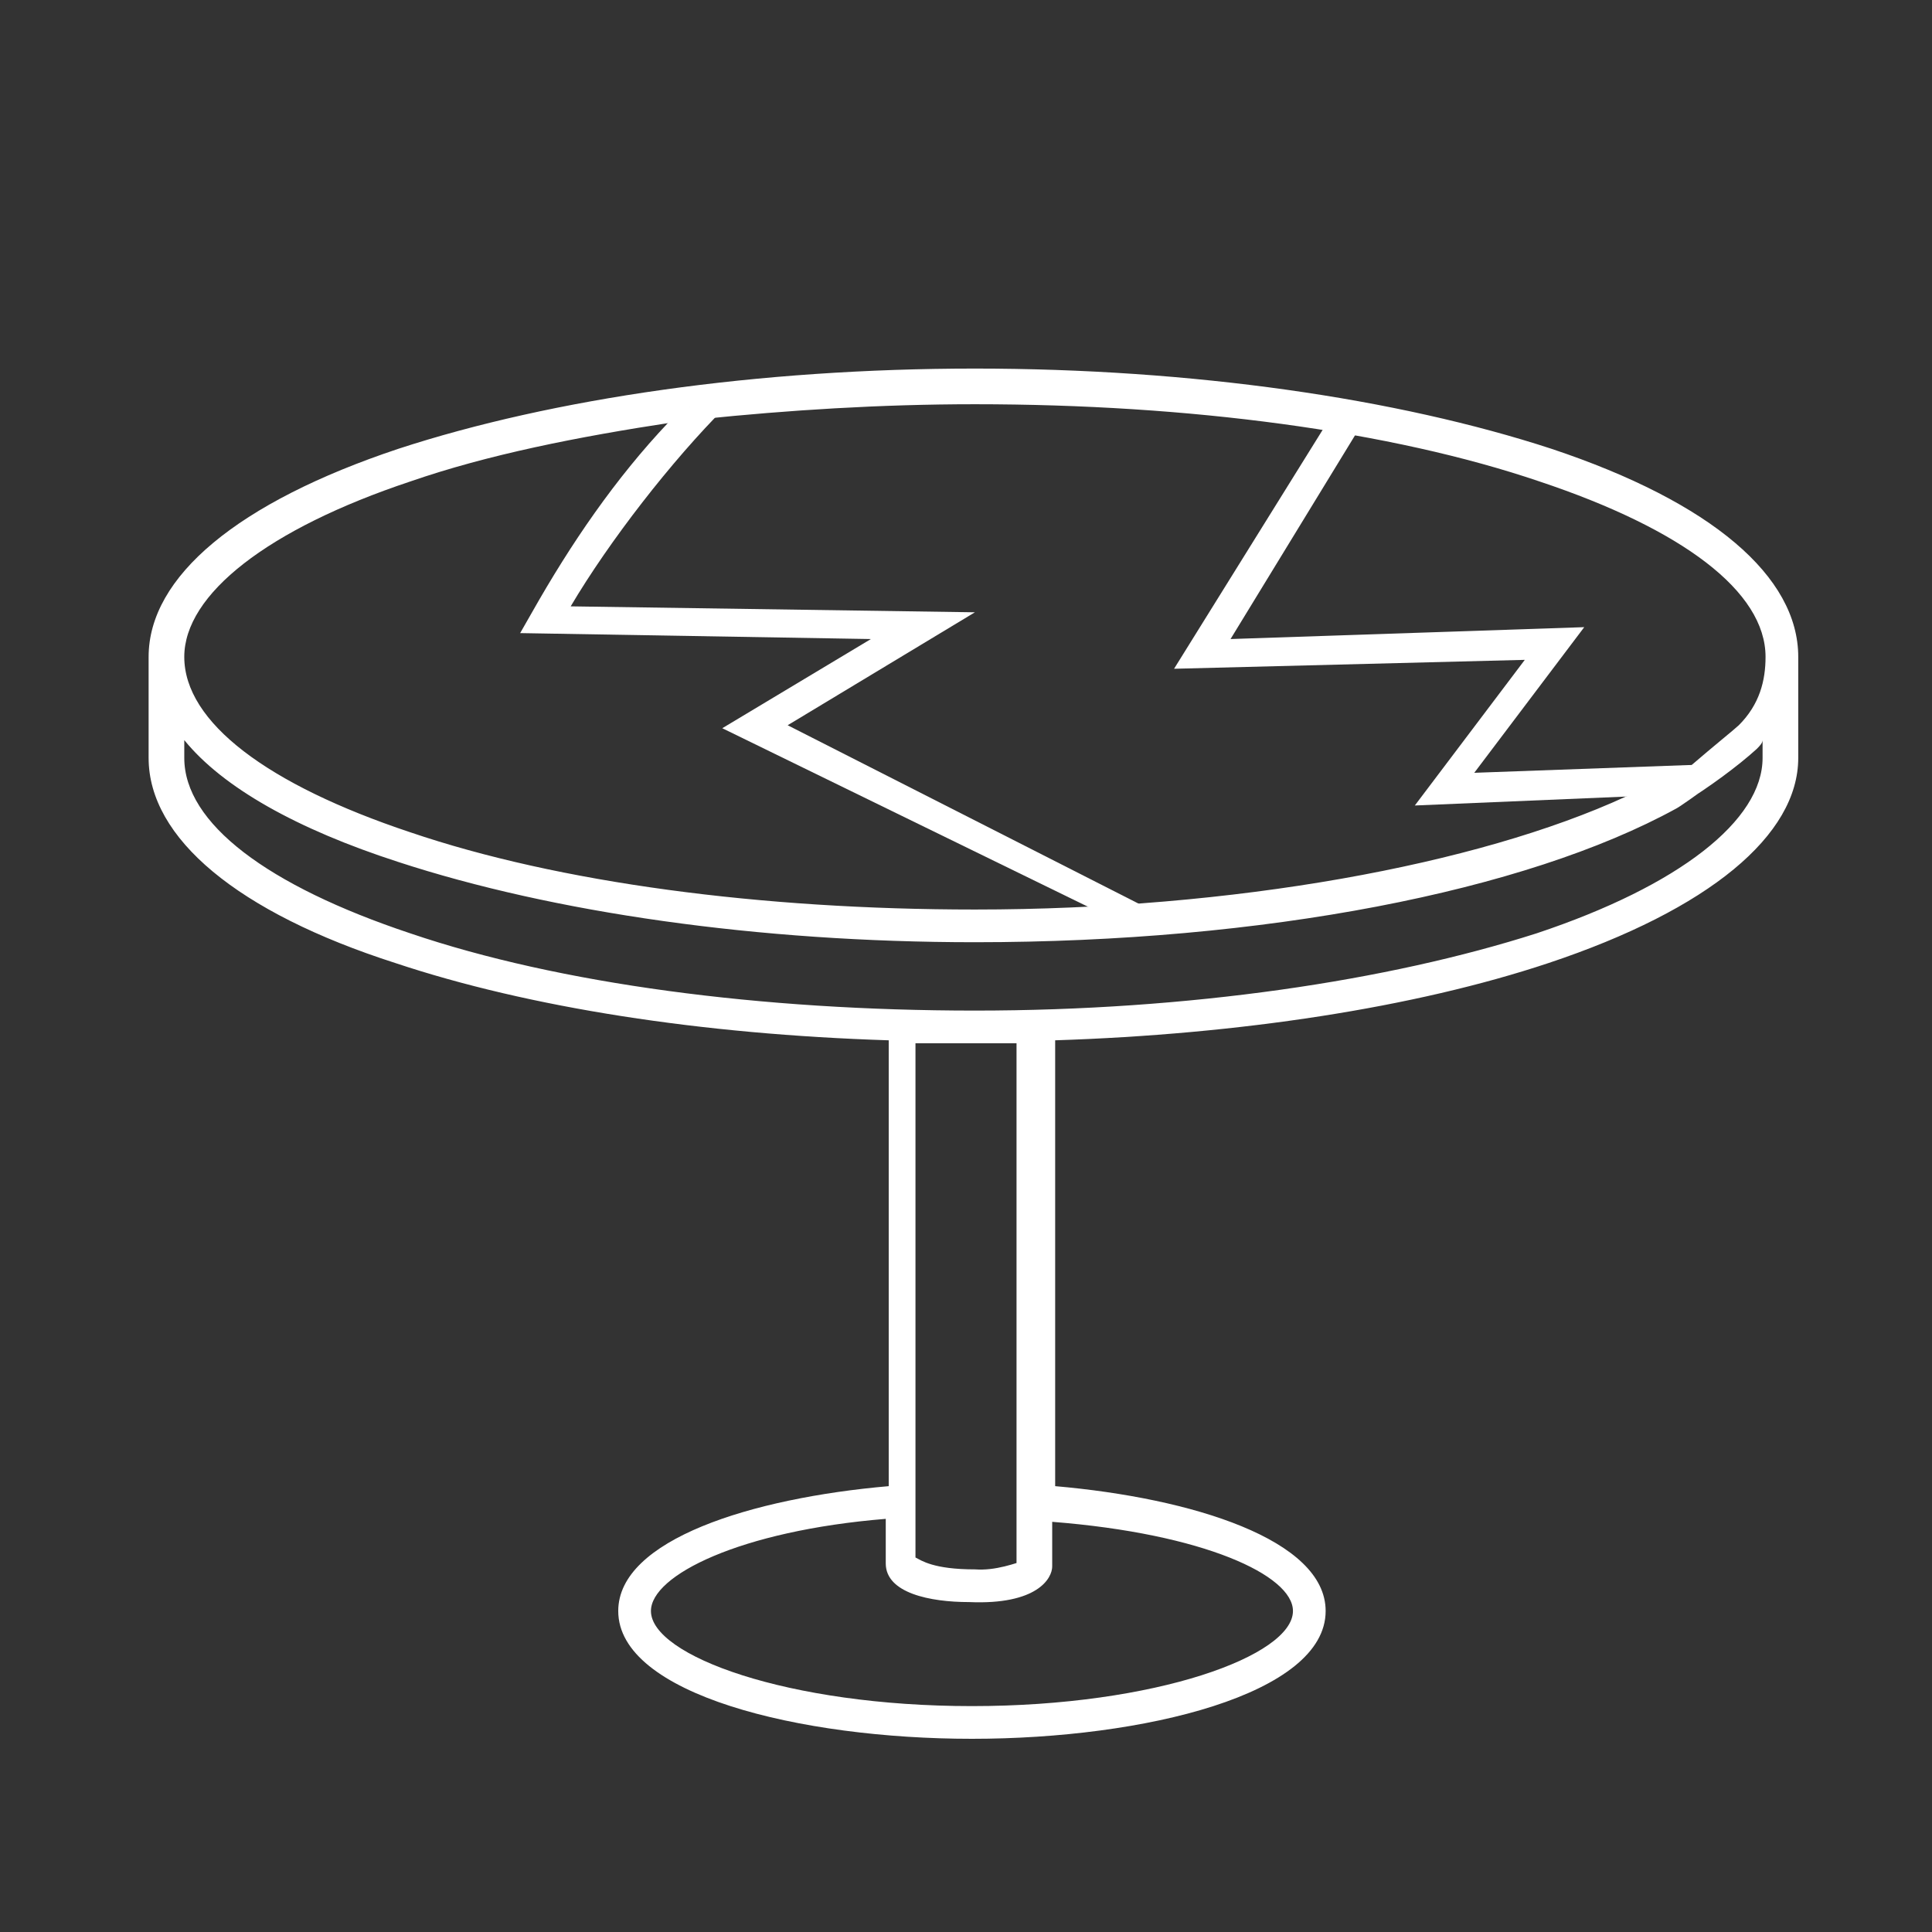 <?xml version="1.0" encoding="utf-8"?>
<!-- Generator: Adobe Illustrator 18.1.1, SVG Export Plug-In . SVG Version: 6.00 Build 0)  -->
<svg version="1.1" id="Layer_1" xmlns="http://www.w3.org/2000/svg" xmlns:xlink="http://www.w3.org/1999/xlink" x="0px" y="0px"
	 viewBox="0 0 65 65" enable-background="new 0 0 65 65" xml:space="preserve">
<rect x="0" y="0" width="65" height="65" fill="#333333" stroke="none"/>
<g>
	<path fill="#FFFFFF" d="M52.2,15.1c-5.2-1.7-12.1-2.7-19.4-2.7c-7.3,0-14.2,1-19.4,2.7C8,16.9,5,19.4,5,22.1v3.4
		c0,2.7,3,5.2,8.3,6.9c4.5,1.5,10.3,2.4,16.6,2.6V50c-4.6,0.4-9.1,1.8-9.1,4.2c0,2.8,6.1,4.3,11.9,4.3c5.8,0,11.9-1.5,11.9-4.3
		c0-2.4-4.5-3.8-9.1-4.2V35c6.2-0.2,12.1-1.1,16.6-2.6c5.4-1.8,8.4-4.3,8.4-6.9v-3.4C60.5,19.4,57.6,16.9,52.2,15.1z M43.5,54.2
		c0,1.5-4.6,3.2-10.8,3.2c-6.2,0-10.8-1.7-10.8-3.2c0-1.2,3-2.7,7.9-3.1v1.5c0,1,1.5,1.3,2.8,1.3c2.3,0.1,2.8-0.8,2.8-1.2
		c0-0.9-1.2,0.2-2.6,0.1c-1.4,0-1.8-0.3-2-0.4V35.1c0.6,0,1.1,0,1.7,0c0.6,0,1.1,0,1.7,0v17.6c0,0.3,0.3,0.6,0.6,0.6
		c0.3,0,0.6-0.3,0.6-0.6v-1.5C40.5,51.6,43.5,53,43.5,54.2z M55.6,27.1c-0.7,1.2,2.3-0.8,3.5-1.9c0.1-0.1,0.2-0.2,0.2-0.3v0.6
		c0,2.1-2.8,4.3-7.6,5.9C46.7,33,40,34,32.8,34c-7.2,0-14-0.9-19-2.6c-4.8-1.6-7.6-3.7-7.6-5.9v-0.6c1.3,1.6,3.8,3,7.2,4.1
		c5.2,1.7,12.1,2.7,19.4,2.7c9.7,0,18.5-1.7,23.6-4.5c0.2-0.1,2.3-1.6,2.3-1.8l-4,1.4c-5,2.3-13.2,3.8-21.9,3.8
		c-7.2,0-14-0.9-19-2.6c-4.8-1.6-7.6-3.7-7.6-5.9c0-2.1,2.8-4.3,7.6-5.9c2.6-0.9,5.6-1.5,8.9-2c0.2-0.2,0.3-0.4,0.5-0.5l0.4,0.4
		c2.9-0.3,6-0.5,9.2-0.5c7.2,0,14,0.9,19,2.6c4.8,1.6,7.6,3.7,7.6,5.9c0,0.8-0.2,1.6-0.9,2.3C58.3,24.6,55.4,26.9,55.6,27.1z"/>
	<path fill="#FFFFFF" d="M38.5,30.5l-1.5,0.2l-12.7-6.2l5-3l-11.8-0.2l0.4-0.7c1.3-2.3,2.8-4.5,4.6-6.4c0.2-0.2,0.3-0.4,0.5-0.5h0.6
		h0.8c-1.8,1.8-3.9,4.5-5.2,6.7l13.6,0.2l-6.3,3.8L38.5,30.5z"/>
	<polygon fill="#FFFFFF" points="57.1,26.5 56.6,26.7 54.7,26.8 47.6,27.1 51.3,22.2 39.5,22.5 44.6,14.3 45.8,14.3 41.4,21.5 
		53.3,21.1 49.6,26 57.9,25.7 	"/>
</g>
</svg>
